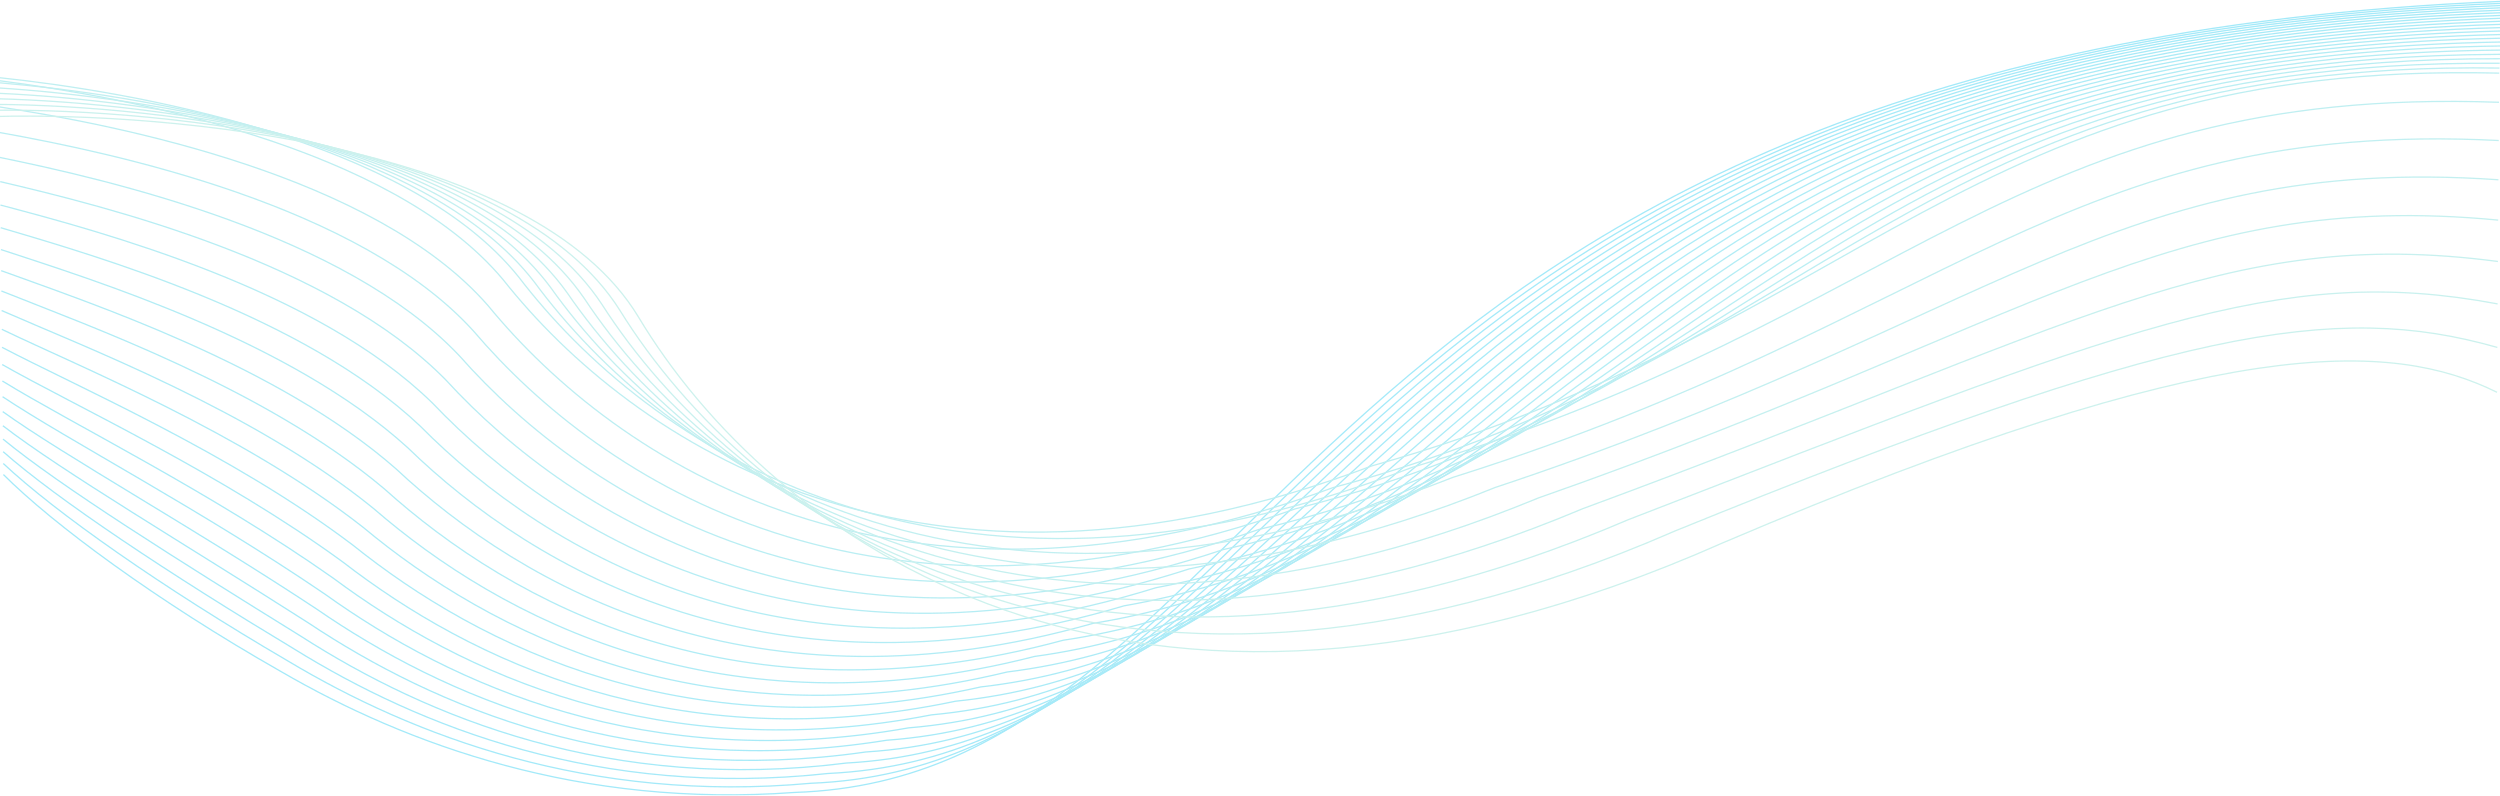 <?xml version="1.0" encoding="UTF-8"?> <svg xmlns="http://www.w3.org/2000/svg" width="1920" height="611" viewBox="0 0 1920 611" fill="none"> <g opacity="0.4"> <path d="M2.621 364.464C40.807 402.651 120.039 461.323 215.848 515.779C312.638 571.944 445.873 620.681 610.135 608.597C980.354 596.668 978.245 40.114 1922.17 1" stroke="#19C9F0"></path> <path d="M2.527 355.982C42.336 393.446 125.087 451.523 220.625 507.34C317.452 565.402 453.145 616.988 622.554 601.564C992.997 586.999 993.2 40.278 1922.09 2.535" stroke="#1BC9EF"></path> <path d="M2.428 346.906C43.972 383.596 130.489 441.036 225.738 498.311C322.603 558.402 460.926 613.037 635.843 594.038C1006.53 576.653 1009.2 40.454 1922.01 4.178" stroke="#1DC9EF"></path> <path d="M2.322 337.236C45.715 373.103 136.245 429.864 231.185 488.692C328.091 550.945 469.216 608.828 650.001 586.02C1020.94 565.631 1026.25 40.641 1921.92 5.929" stroke="#1FCAEE"></path> <path d="M2.21 326.972C47.565 361.964 142.354 418.005 236.966 478.481C333.916 543.029 478.015 604.359 665.029 577.509C1036.24 553.93 1044.35 40.84 1921.83 7.786" stroke="#21CAED"></path> <path d="M2.091 316.114C49.522 350.18 148.817 405.459 243.082 467.679C340.078 534.655 487.323 599.632 680.926 568.505C1052.43 541.553 1063.49 41.049 1921.73 9.751" stroke="#23CBED"></path> <path d="M1.965 304.663C51.586 337.752 155.632 392.228 249.532 456.286C346.577 525.823 497.141 594.647 697.692 559.01C1069.49 528.499 1083.68 41.271 1921.62 11.824" stroke="#26CBEC"></path> <path d="M1.833 292.618C53.757 324.68 162.802 378.311 256.318 444.303C353.413 516.533 507.467 589.403 715.329 549.022C1087.45 514.768 1104.92 41.504 1921.51 14.005" stroke="#28CCEB"></path> <path d="M1.694 279.977C56.035 310.962 170.325 363.706 263.437 431.728C360.586 506.784 518.303 583.9 733.835 538.541C1106.29 500.359 1127.21 41.748 1921.4 16.292" stroke="#2BCCEA"></path> <path d="M1.55 266.744C58.421 296.601 178.202 348.416 270.892 418.563C368.097 496.578 529.649 578.139 753.212 527.568C1126.02 485.274 1150.54 42.004 1921.28 18.688" stroke="#2ECDEA"></path> <path d="M1.398 252.917C60.913 281.595 186.432 332.44 278.68 404.807C375.944 485.914 541.503 572.119 773.457 516.102C1146.63 469.512 1174.92 42.271 1921.15 21.19" stroke="#31CDE9"></path> <path d="M1.24 238.495C63.512 265.944 195.016 315.777 286.804 390.46C384.129 474.792 553.866 565.841 794.572 504.144C1168.13 453.073 1200.34 42.55 1921.02 23.801" stroke="#34CEE8"></path> <path d="M1.075 223.48C66.218 249.649 203.953 298.429 295.261 375.522C392.65 463.211 566.739 559.304 816.557 491.694C1190.51 435.956 1226.82 42.84 1920.88 26.519" stroke="#37CFE7"></path> <path d="M0.904 207.87C69.032 232.709 213.244 280.393 304.054 359.993C401.509 451.172 580.121 552.508 839.411 478.75C1213.78 418.163 1254.34 43.142 1920.74 29.344" stroke="#3BCFE6"></path> <path d="M0.727 191.667C71.952 215.124 222.888 261.672 313.181 343.874C410.705 438.676 594.012 545.454 863.135 465.314C1237.93 399.692 1282.91 43.455 1920.59 32.276" stroke="#3ED0E5"></path> <path d="M0.543 174.87C74.98 196.895 232.886 242.265 322.643 327.164C420.238 425.722 608.412 538.142 887.729 451.387C1262.97 380.545 1312.52 43.781 1920.44 35.317" stroke="#42D1E4"></path> <path d="M0.352 157.479C78.114 178.021 243.237 222.17 332.438 309.862C430.108 412.308 623.321 530.57 913.192 436.966C1288.89 360.72 1343.19 44.116 1920.28 38.465" stroke="#46D1E3"></path> <path d="M0.155 139.494C81.356 158.503 253.942 201.391 342.569 291.97C440.315 398.438 638.74 522.741 939.525 422.053C1315.7 340.219 1374.9 44.465 1920.12 41.721" stroke="#4AD2E2"></path> <path d="M-0.049 120.915C84.705 138.34 265 179.924 353.035 273.487C450.859 384.109 654.668 514.653 966.728 406.647C1343.4 319.039 1407.65 44.824 1919.95 45.083" stroke="#4ED3E1"></path> <path d="M-0.259 101.775C88.161 117.566 276.412 157.804 363.835 254.446C461.741 369.355 671.105 506.339 994.8 390.782C1371.98 297.217 1441.46 45.228 1919.77 48.587" stroke="#52D4E0"></path> <path d="M-0.475 82.113C91.723 96.219 288.178 135.07 374.969 234.886C472.959 354.215 688.051 497.838 1023.74 374.496C1401.44 274.789 1476.31 45.715 1919.59 52.27" stroke="#56D4DE"></path> <path d="M-0.699 61.956C95.393 74.326 300.296 111.749 386.437 214.834C484.514 338.715 705.506 489.178 1053.55 357.817C1431.79 251.783 1512.21 46.312 1919.4 56.159" stroke="#5AD5DD"></path> <path d="M-0.929 59.609C99.17 70.193 312.769 106.146 398.241 212.595C496.407 341.162 723.471 498.663 1084.23 359.049C1463.03 246.504 1549.15 65.325 1919.21 78.56" stroke="#5FD6DC"></path> <path d="M-1.165 63.51C103.054 72.256 325.594 106.697 410.379 216.607C508.636 349.992 741.945 514.731 1115.78 366.63C1495.15 247.389 1587.15 91.191 1919.02 107.909" stroke="#64D7DB"></path> <path d="M-1.407 67.519C107.045 74.377 338.774 107.265 422.852 220.73C521.203 359.066 760.928 531.243 1148.2 374.421C1528.16 248.299 1626.19 117.771 1918.81 138.069" stroke="#68D8D9"></path> <path d="M-1.657 71.634C111.143 76.554 352.307 107.846 435.659 224.963C534.106 368.382 780.42 548.197 1181.49 382.42C1562.05 249.233 1666.28 145.062 1918.61 169.036" stroke="#6DD9D8"></path> <path d="M-1.912 75.856C115.348 78.788 366.193 108.443 448.8 229.306C547.347 377.942 800.421 565.593 1215.65 390.627C1596.83 250.191 1707.41 173.066 1918.39 200.812" stroke="#72DAD6"></path> <path d="M-2.175 80.186C119.66 81.079 380.433 109.055 462.277 233.759C560.925 387.745 820.932 583.432 1250.68 399.044C1632.49 251.173 1749.59 201.784 1918.17 233.397" stroke="#78DBD5"></path> <path d="M-2.443 84.663C124.08 83.465 395.027 109.721 476.088 238.363C574.84 397.831 841.951 601.754 1286.58 407.709C1669.04 252.219 1792.82 231.253 1917.95 266.83" stroke="#7DDCD3"></path> <path d="M-2.719 89.455C128.606 86.116 409.974 110.61 490.233 243.284C589.092 408.367 863.48 620.725 1323.35 416.789C1706.47 253.497 1837.1 261.642 1917.72 301.28" stroke="#82DDD2"></path> </g> </svg> 